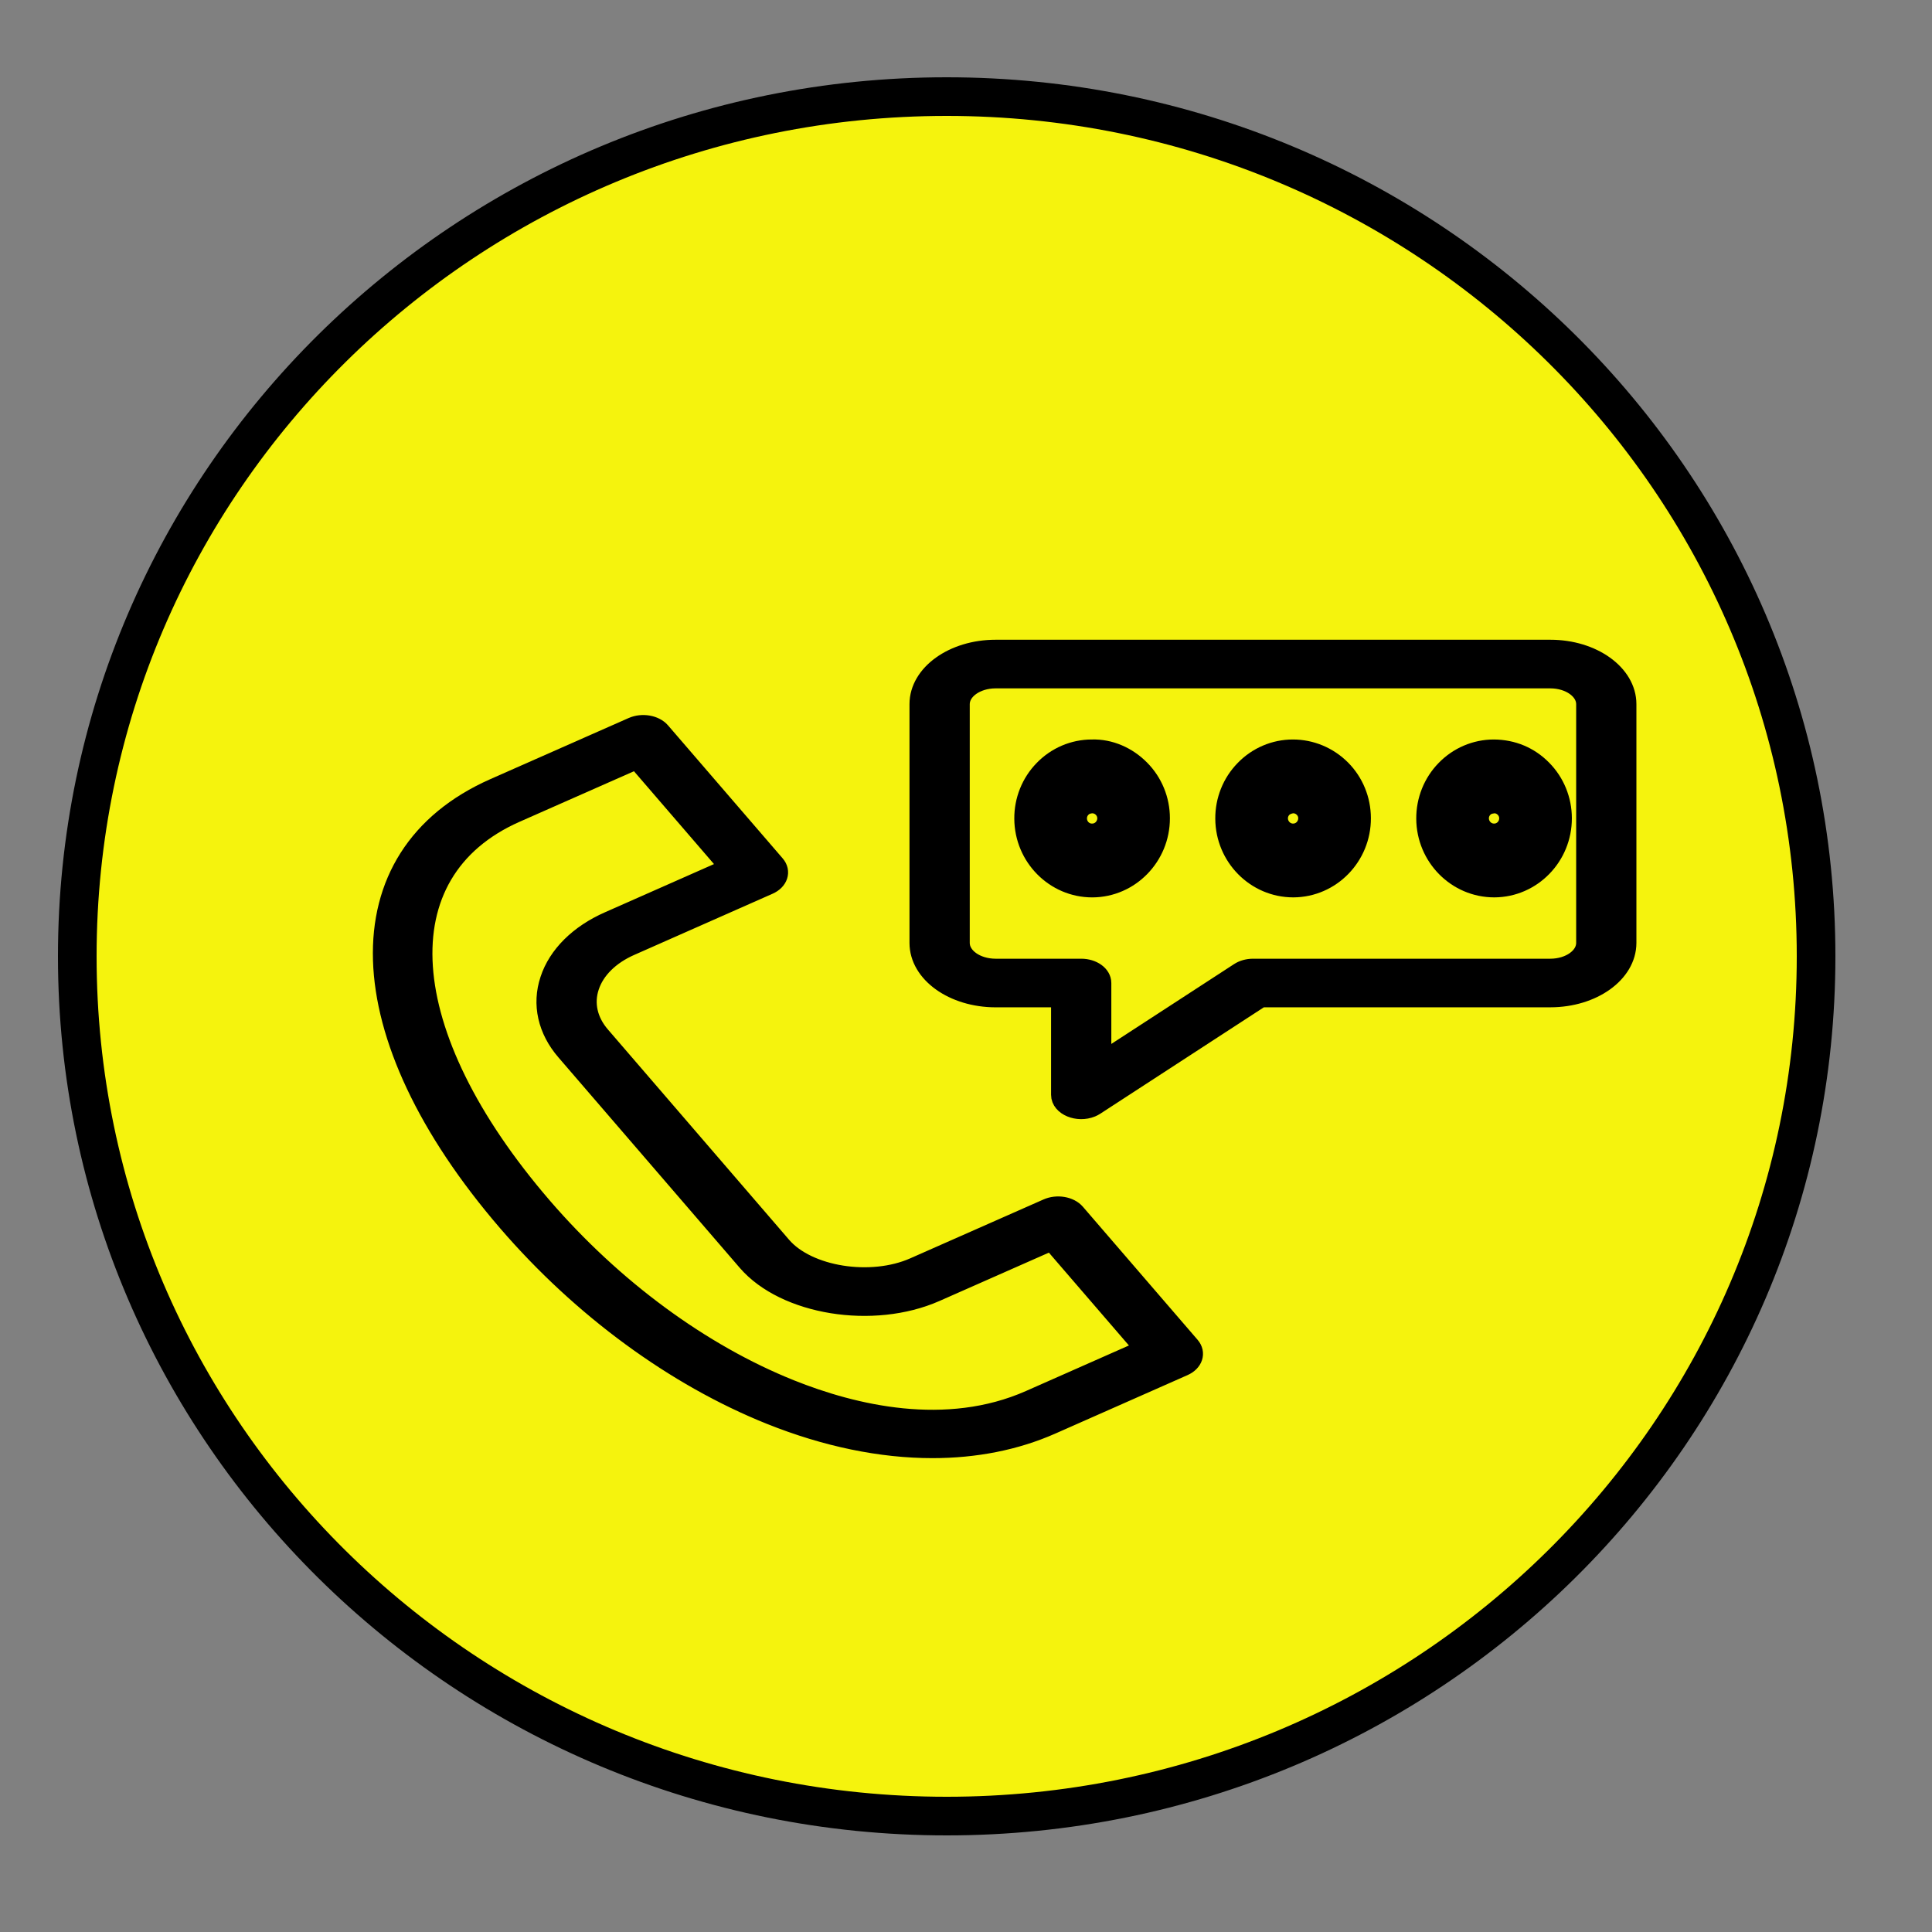 <?xml version="1.0" encoding="UTF-8"?> <svg xmlns="http://www.w3.org/2000/svg" viewBox="0 0 100.00 100.00" data-guides="{&quot;vertical&quot;:[],&quot;horizontal&quot;:[]}"><rect x="0" y="0" width="100.00" height="100.00" fill="#808080" stroke="none"/><defs></defs><path fill="#f5f30d" stroke="#000000" fill-opacity="1" stroke-width="2" stroke-opacity="1" color="rgb(51, 51, 51)" fill-rule="evenodd" x="0" y="0" width="100" height="100" rx="50" ry="50" id="tSvga4db552bb6" title="Rectangle 2" d="M4 49.5C4 24.923 24.147 5 49 5C49 5 49 5 49 5C73.853 5 94 24.923 94 49.5C94 49.5 94 49.5 94 49.5C94 74.076 73.853 94 49 94C49 94 49 94 49 94C24.147 94 4 74.076 4 49.5Z" style="transform-origin: -23750px -19750px;"></path><path fill="#f5f30d" stroke="#000000" fill-opacity="1" stroke-width="0" stroke-opacity="1" color="rgb(51, 51, 51)" fill-rule="evenodd" id="tSvg10d36c8a8cf" title="Path 3" d="M45.01 57.783C44.778 57.398 44.285 57.279 43.909 57.517C42.171 58.612 40.433 59.708 38.695 60.803C37.005 61.87 34.538 61.31 33.52 59.631C31.157 55.718 28.795 51.805 26.432 47.892C25.933 47.071 25.776 46.08 25.997 45.14C26.213 44.199 26.788 43.385 27.594 42.879C29.398 41.741 31.202 40.603 33.006 39.464C33.382 39.227 33.499 38.723 33.267 38.339C31.771 35.863 30.276 33.387 28.78 30.911C28.548 30.527 28.055 30.407 27.679 30.645C25.876 31.781 24.073 32.918 22.27 34.054C16.254 37.848 16.468 47.814 22.792 58.29C25.693 63.094 29.344 66.914 33.071 69.046C35.256 70.296 37.407 70.924 39.411 70.924C41.088 70.924 42.661 70.483 44.062 69.6C45.787 68.511 47.512 67.423 49.237 66.335C49.613 66.098 49.73 65.594 49.497 65.21C48.002 62.734 46.506 60.258 45.01 57.783ZM43.221 68.209C39.945 70.276 36.318 69.029 33.853 67.619C30.36 65.621 26.915 62.002 24.155 57.431C18.326 47.775 17.896 38.734 23.111 35.446C24.687 34.453 26.263 33.459 27.838 32.466C29.054 34.478 30.269 36.49 31.485 38.502C29.907 39.497 28.33 40.492 26.753 41.486C25.585 42.219 24.752 43.399 24.44 44.763C24.12 46.124 24.347 47.56 25.071 48.75C27.434 52.663 29.797 56.577 32.16 60.49C33.644 62.941 37.091 63.737 39.536 62.194C41.047 61.242 42.558 60.289 44.069 59.337C45.285 61.349 46.5 63.361 47.716 65.373C46.217 66.318 44.719 67.264 43.221 68.209ZM63.583 26.32C56.348 26.32 49.114 26.32 41.879 26.32C40.231 26.32 38.891 27.691 38.891 29.377C38.891 33.82 38.891 38.262 38.891 42.705C38.892 44.391 40.229 45.757 41.879 45.759C42.729 45.759 43.579 45.759 44.429 45.759C44.429 47.567 44.429 49.375 44.429 51.182C44.429 51.812 45.097 52.205 45.63 51.89C45.679 51.861 45.725 51.827 45.767 51.788C47.933 49.778 50.098 47.768 52.264 45.759C56.037 45.759 59.81 45.759 63.583 45.759C65.233 45.756 66.569 44.39 66.57 42.705C66.57 38.262 66.57 33.819 66.57 29.377C66.571 27.692 65.231 26.32 63.583 26.32ZM64.97 42.706C64.97 43.488 64.349 44.123 63.583 44.124C59.707 44.124 55.831 44.124 51.955 44.124C51.756 44.124 51.564 44.2 51.417 44.337C49.621 46.003 47.826 47.669 46.03 49.336C46.03 47.871 46.03 46.407 46.03 44.942C46.03 44.49 45.672 44.124 45.23 44.124C44.113 44.124 42.996 44.124 41.879 44.124C41.112 44.123 40.492 43.488 40.492 42.706C40.492 38.263 40.492 33.82 40.492 29.378C40.492 28.594 41.112 27.958 41.879 27.956C49.114 27.956 56.348 27.956 63.583 27.956C64.35 27.958 64.97 28.594 64.97 29.378C64.97 33.82 64.97 38.263 64.97 42.706Z"></path><path fill="#f5f30d" stroke="#000000" fill-opacity="1" stroke-width="0" stroke-opacity="1" color="rgb(51, 51, 51)" fill-rule="evenodd" id="tSvgde9b1658b8" title="Path 4" d="M50.366 31.614C49.822 31.614 49.3 31.836 48.918 32.232C48.537 32.621 48.324 33.151 48.328 33.702C48.333 34.846 49.252 35.775 50.379 35.775C50.38 35.775 50.382 35.775 50.383 35.775C51.509 35.769 52.422 34.832 52.419 33.687C52.419 33.137 52.203 32.609 51.819 32.223C51.431 31.828 50.906 31.598 50.366 31.614ZM50.378 34.139C50.133 34.145 49.931 33.944 49.929 33.694C49.929 33.578 49.974 33.466 50.054 33.384C50.139 33.297 50.24 33.258 50.374 33.25C50.495 33.25 50.608 33.297 50.692 33.383C50.773 33.464 50.819 33.575 50.819 33.691C50.817 33.938 50.62 34.138 50.378 34.139ZM56.402 31.614C55.857 31.614 55.335 31.836 54.952 32.232C54.57 32.621 54.358 33.151 54.362 33.701C54.367 34.845 55.285 35.774 56.413 35.774C56.414 35.774 56.416 35.774 56.417 35.774C57.545 35.768 58.458 34.831 58.453 33.685C58.453 33.135 58.237 32.608 57.853 32.222C57.466 31.833 56.945 31.614 56.402 31.614ZM56.852 33.692C56.85 33.94 56.653 34.139 56.411 34.139C56.411 34.139 56.411 34.139 56.41 34.139C56.167 34.142 55.967 33.943 55.963 33.694C55.962 33.578 56.007 33.467 56.088 33.385C56.172 33.298 56.311 33.253 56.41 33.25C56.529 33.25 56.641 33.297 56.725 33.383C56.806 33.464 56.852 33.575 56.852 33.691C56.852 33.691 56.852 33.692 56.852 33.692ZM62.435 31.614C61.891 31.614 61.368 31.836 60.985 32.232C60.604 32.621 60.391 33.151 60.395 33.701C60.4 34.845 61.319 35.774 62.446 35.774C62.448 35.774 62.449 35.774 62.451 35.774C63.577 35.768 64.49 34.832 64.487 33.687C64.486 33.136 64.27 32.608 63.886 32.222C63.498 31.828 62.998 31.619 62.435 31.614ZM62.885 33.692C62.883 33.94 62.687 34.139 62.444 34.139C62.444 34.139 62.444 34.139 62.443 34.139C62.2 34.142 62 33.943 61.996 33.694C61.995 33.578 62.04 33.466 62.12 33.384C62.205 33.297 62.297 33.265 62.443 33.249C62.561 33.249 62.675 33.297 62.758 33.382C62.839 33.463 62.885 33.574 62.885 33.69C62.885 33.691 62.885 33.691 62.885 33.692Z"></path><path fill="rgb(0, 0, 0)" stroke="#000000" fill-opacity="1" stroke-width="1" stroke-opacity="1" color="rgb(51, 51, 51)" fill-rule="evenodd" id="tSvg13a04bbbaec" title="Path 5" d="M55.672 62.788C55.365 62.431 54.712 62.321 54.215 62.541C51.915 63.557 49.615 64.573 47.316 65.589C45.08 66.578 41.815 66.059 40.469 64.502C37.343 60.873 34.216 57.245 31.09 53.616C30.43 52.855 30.222 51.936 30.515 51.064C30.8 50.191 31.561 49.437 32.628 48.968C35.015 47.912 37.402 46.857 39.789 45.801C40.286 45.581 40.441 45.114 40.134 44.758C38.155 42.462 36.176 40.166 34.197 37.87C33.89 37.514 33.238 37.403 32.74 37.623C30.354 38.677 27.968 39.731 25.583 40.785C17.623 44.303 17.906 53.544 26.273 63.258C30.113 67.713 34.943 71.255 39.874 73.232C42.766 74.391 45.612 74.973 48.264 74.973C50.483 74.973 52.564 74.564 54.417 73.746C56.7 72.737 58.982 71.727 61.265 70.718C61.762 70.498 61.917 70.031 61.609 69.675C59.63 67.379 57.651 65.083 55.672 62.788ZM53.305 72.456C48.97 74.373 44.171 73.216 40.91 71.909C36.287 70.056 31.73 66.701 28.076 62.462C20.364 53.508 19.796 45.125 26.695 42.076C28.781 41.154 30.866 40.233 32.951 39.312C34.559 41.177 36.167 43.043 37.775 44.909C35.689 45.831 33.602 46.754 31.515 47.677C29.969 48.356 28.867 49.45 28.454 50.715C28.031 51.977 28.331 53.309 29.289 54.412C32.415 58.041 35.542 61.669 38.669 65.298C40.632 67.571 45.194 68.309 48.429 66.879C50.428 65.995 52.428 65.112 54.427 64.229C56.035 66.095 57.644 67.96 59.252 69.826C57.27 70.703 55.287 71.579 53.305 72.456ZM80.248 33.613C70.674 33.613 61.102 33.613 51.529 33.613C49.349 33.613 47.575 34.885 47.575 36.448C47.575 40.567 47.575 44.687 47.575 48.807C47.577 50.37 49.346 51.636 51.529 51.639C52.654 51.639 53.778 51.639 54.903 51.639C54.903 53.315 54.903 54.991 54.903 56.667C54.904 57.251 55.787 57.616 56.492 57.324C56.558 57.297 56.618 57.265 56.674 57.229C59.539 55.365 62.404 53.502 65.269 51.638C70.262 51.638 75.254 51.638 80.247 51.638C82.43 51.636 84.198 50.369 84.2 48.806C84.2 44.687 84.2 40.567 84.2 36.447C84.201 34.885 82.427 33.613 80.248 33.613ZM82.082 48.807C82.082 49.533 81.261 50.121 80.248 50.123C75.119 50.123 69.99 50.123 64.861 50.123C64.597 50.123 64.344 50.193 64.149 50.32C61.773 51.865 59.397 53.41 57.022 54.955C57.022 53.597 57.022 52.239 57.022 50.881C57.022 50.462 56.547 50.123 55.962 50.123C54.484 50.123 53.007 50.123 51.529 50.123C50.515 50.121 49.694 49.533 49.694 48.807C49.694 44.688 49.694 40.568 49.694 36.448C49.693 35.722 50.514 35.132 51.529 35.13C61.102 35.13 70.674 35.13 80.248 35.13C81.262 35.132 82.083 35.722 82.082 36.448C82.082 40.568 82.082 44.688 82.082 48.807Z"></path><path fill="rgb(0, 0, 0)" stroke="#000000" fill-opacity="1" stroke-width="1" stroke-opacity="1" color="rgb(51, 51, 51)" fill-rule="evenodd" id="tSvg17cd2e86088" title="Path 6" d="M56.514 38.776C55.576 38.775 54.677 39.158 54.017 39.84C53.36 40.512 52.993 41.425 53 42.375C53.009 44.347 54.592 45.949 56.535 45.949C56.538 45.949 56.541 45.949 56.544 45.949C58.484 45.939 60.058 44.324 60.054 42.35C60.054 41.401 59.681 40.491 59.02 39.825C58.35 39.145 57.444 38.747 56.514 38.776ZM56.534 43.128C56.112 43.139 55.763 42.794 55.761 42.362C55.76 42.162 55.837 41.969 55.976 41.827C56.121 41.678 56.297 41.61 56.528 41.596C56.736 41.596 56.93 41.677 57.076 41.825C57.215 41.965 57.294 42.156 57.295 42.356C57.291 42.783 56.952 43.127 56.534 43.128ZM66.92 38.776C65.981 38.775 65.08 39.158 64.42 39.841C63.763 40.512 63.396 41.425 63.403 42.374C63.412 44.347 64.995 45.948 66.939 45.948C66.942 45.948 66.944 45.948 66.947 45.948C68.891 45.938 70.466 44.322 70.457 42.345C70.456 41.397 70.084 40.489 69.423 39.823C68.755 39.152 67.857 38.776 66.92 38.776ZM67.696 42.358C67.692 42.785 67.353 43.128 66.936 43.128C66.936 43.128 66.935 43.128 66.935 43.128C66.516 43.133 66.171 42.791 66.163 42.362C66.162 42.162 66.24 41.969 66.379 41.828C66.524 41.679 66.764 41.602 66.934 41.596C67.14 41.596 67.333 41.677 67.478 41.825C67.618 41.965 67.697 42.156 67.697 42.356C67.697 42.357 67.696 42.358 67.696 42.358ZM77.323 38.776C76.384 38.775 75.483 39.158 74.822 39.84C74.165 40.512 73.799 41.425 73.805 42.374C73.814 44.347 75.397 45.948 77.341 45.948C77.344 45.948 77.347 45.948 77.35 45.948C79.292 45.938 80.866 44.323 80.859 42.349C80.859 41.4 80.486 40.49 79.824 39.823C79.155 39.144 78.293 38.784 77.323 38.776ZM78.098 42.358C78.095 42.785 77.756 43.129 77.338 43.128C77.338 43.128 77.337 43.128 77.337 43.128C76.917 43.133 76.572 42.791 76.565 42.362C76.564 42.162 76.641 41.969 76.78 41.827C76.925 41.677 77.085 41.623 77.336 41.595C77.54 41.594 77.735 41.676 77.879 41.824C78.019 41.964 78.098 42.155 78.098 42.355C78.098 42.356 78.098 42.357 78.098 42.358Z"></path></svg> 